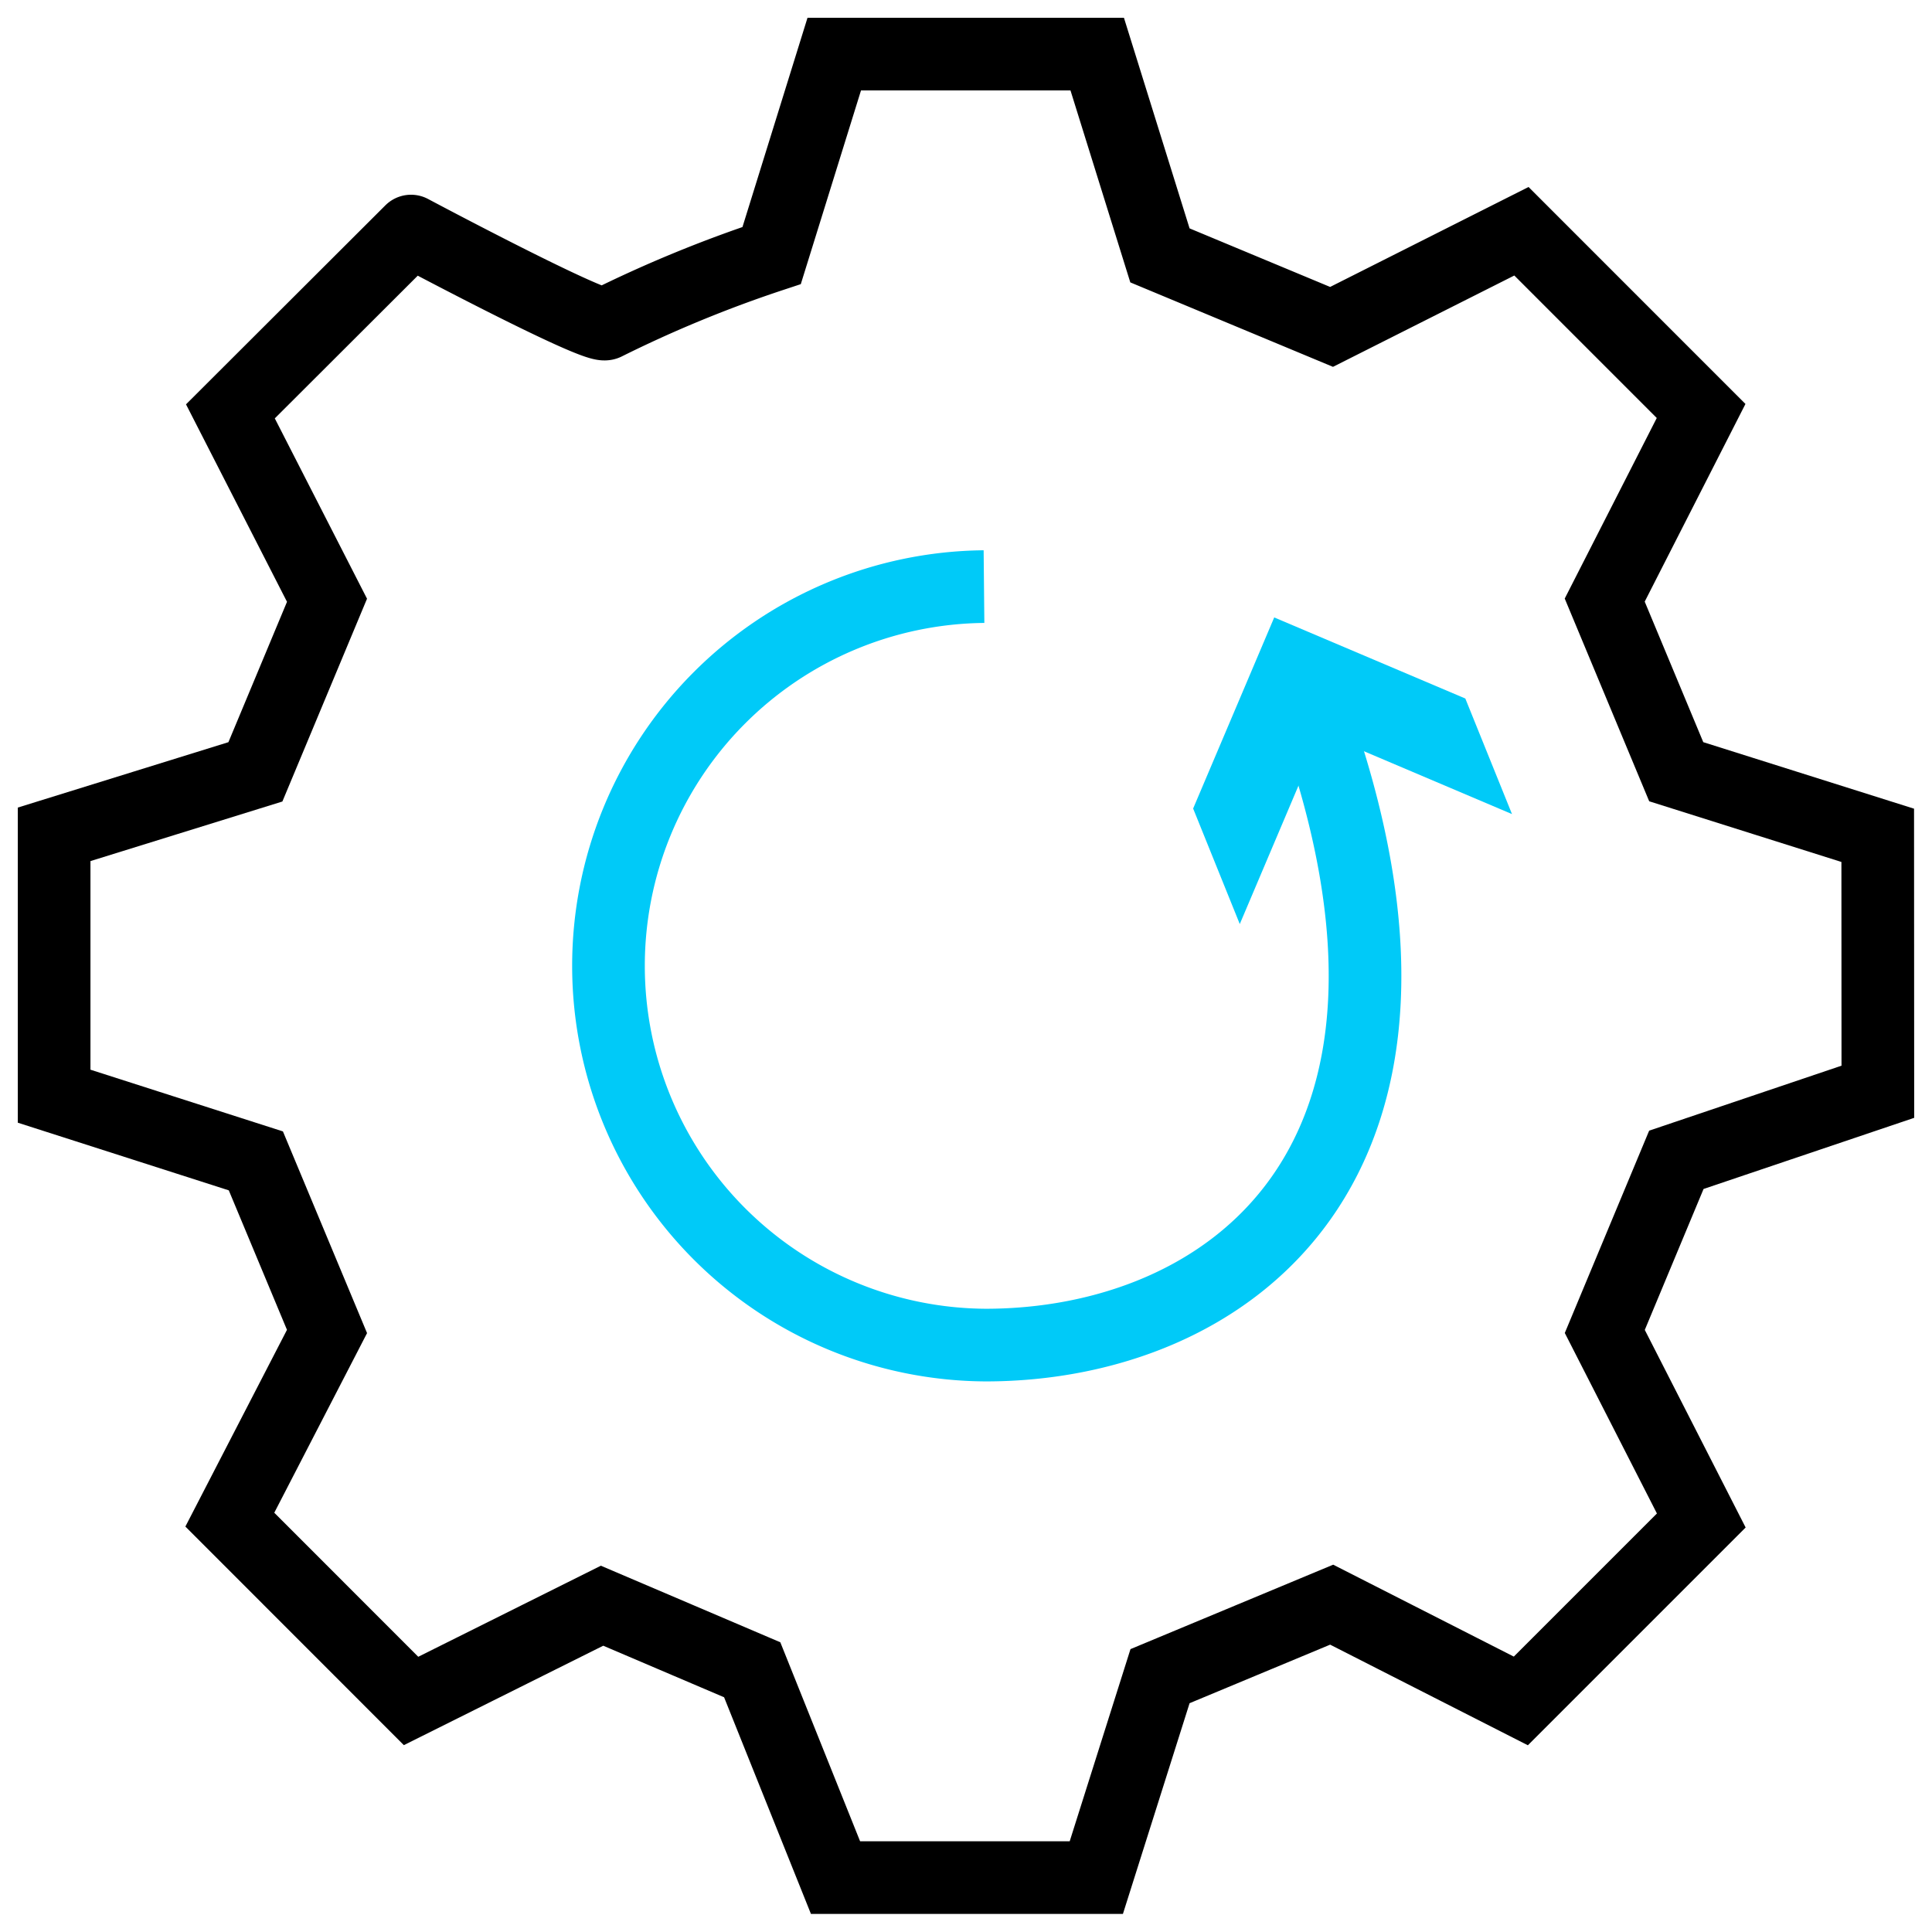 <?xml version="1.0" encoding="UTF-8"?>
<svg xmlns="http://www.w3.org/2000/svg" xmlns:xlink="http://www.w3.org/1999/xlink" width="79.776" height="79.764" viewBox="0 0 79.776 79.764">
  <defs>
    <clipPath id="clip-path">
      <rect id="Rectangle_1532" data-name="Rectangle 1532" width="79.776" height="79.764" fill="none" stroke="#707070" stroke-width="3"></rect>
    </clipPath>
  </defs>
  <g id="Groupe_4464" data-name="Groupe 4464" transform="translate(0)">
    <g id="Groupe_4463" data-name="Groupe 4463" transform="translate(0 0)" clip-path="url(#clip-path)">
      <path id="Tracé_1009" data-name="Tracé 1009" d="M24.088,12.451A52.074,52.074,0,0,1,30.94,9.629l2.585-8.317H44.383l2.59,8.311,7.087,2.953L61.9,8.627l7.419,7.421-3.98,7.809,2.953,7.087,8.32,2.626.005,10.589-8.32,2.81-2.955,7.087,3.984,7.806-7.451,7.451-7.811-3.975L46.977,68.29l-2.631,8.317H33.577l-3.44-8.581-6.2-2.645-7.887,3.933L8.567,61.827l4.013-7.77L9.642,47.013l-8.33-2.671,0-10.813,8.311-2.58,2.957-7.085-3.989-7.8,7.458-7.445S23.683,12.686,24.088,12.451Z" transform="translate(0.923 0.922)" fill="none" stroke="#000" stroke-miterlimit="10" stroke-width="3"></path>
      <path id="Tracé_1010" data-name="Tracé 1010" d="M30.3,14.222a15.66,15.66,0,0,0,.068,31.319c9.889,0,20.315-7.373,13.46-26.254" transform="translate(10.331 10)" fill="none" stroke="#00caf8" stroke-miterlimit="10" stroke-width="3"></path>
      <path id="Tracé_1011" data-name="Tracé 1011" d="M42.094,23.09,34.2,19.738l-3.347,7.892L28.927,22.86l3.348-7.891,7.891,3.348Z" transform="translate(20.34 10.526)" fill="#00caf8"></path>
    </g>
  </g>
</svg>
